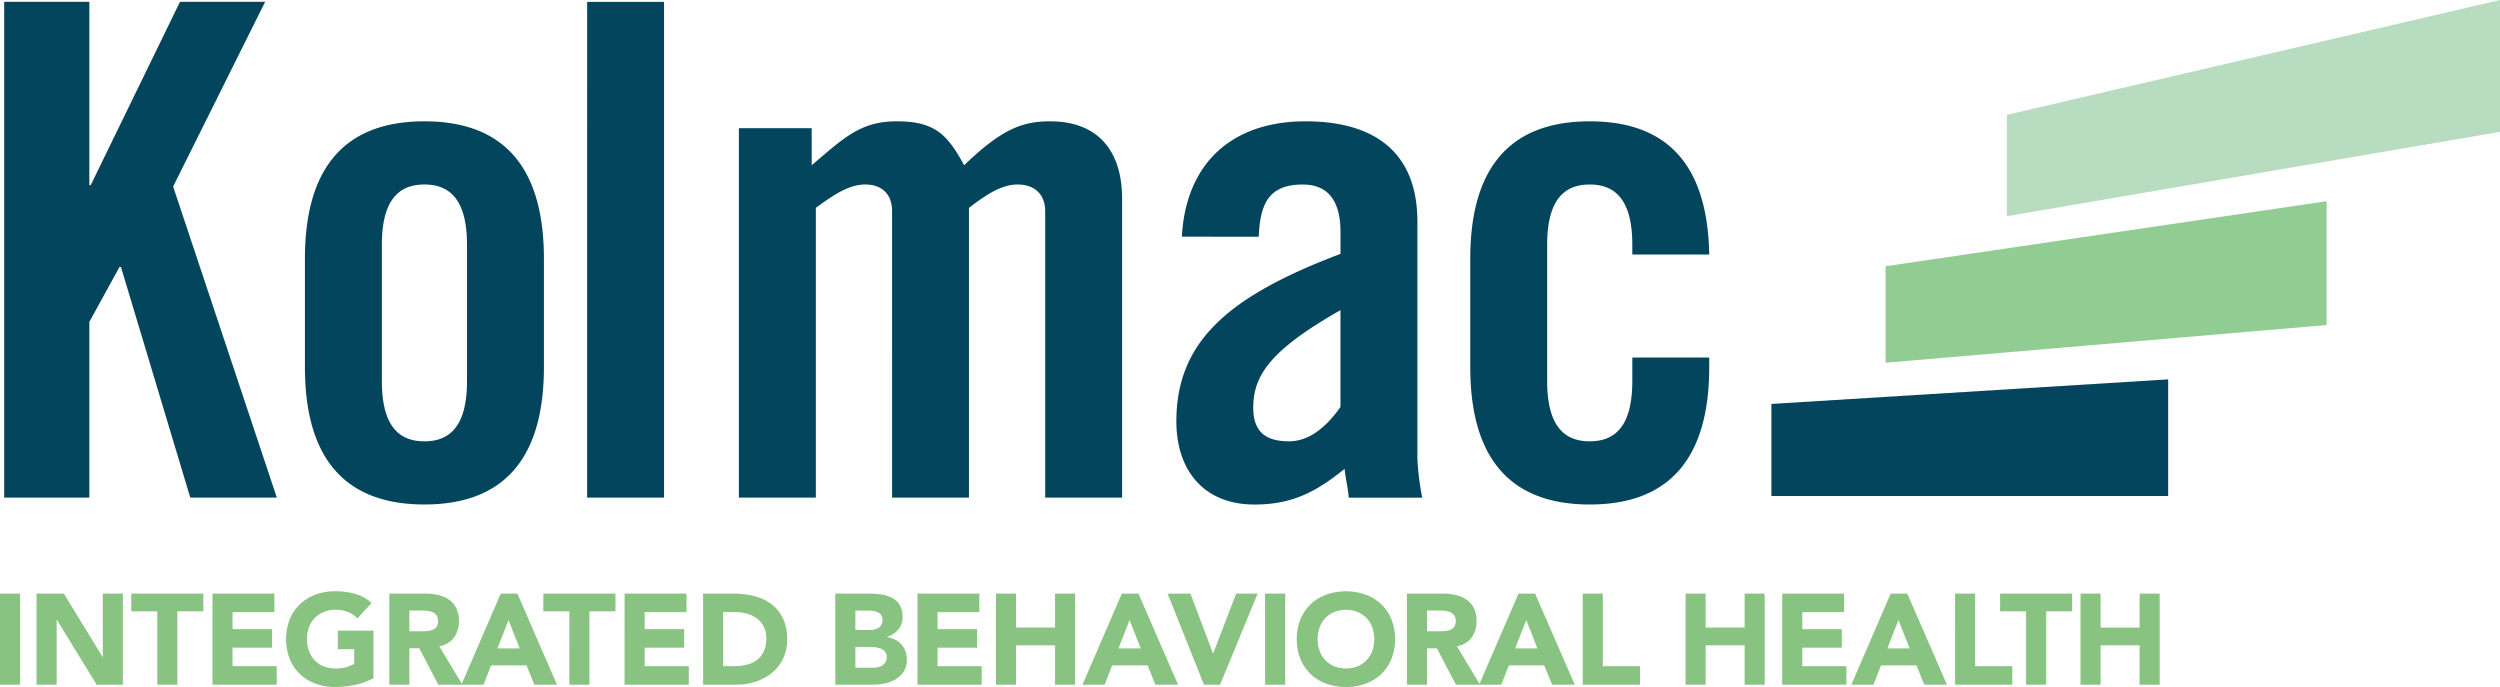 <svg id="footer_logo" data-name="footer logo" xmlns="http://www.w3.org/2000/svg" width="412" height="113.222" viewBox="0 0 412 113.222">
  <path id="Path_99" data-name="Path 99" d="M43.446.191,28.279,30.633,45.37,81.9H31.108L19.678,43.877h-.226L14.474,52.93V81.9H.438V.191H14.474V30.412h.22L29.41.191Zm33.267,62.47c0,7.02-2.489,9.96-7.018,9.96s-7.015-2.941-7.015-9.96V40.254c0-7.013,2.488-9.959,7.015-9.959s7.018,2.945,7.018,9.959ZM50,60.4c0,13.351,5.205,22.63,19.691,22.63S89.386,73.752,89.386,60.4V42.52c0-13.354-5.205-22.635-19.691-22.635S50,29.166,50,42.52Zm46.51,21.5h12.675V.2H96.514Zm62.923,0V34.146c2.829-2.15,5.317-3.851,8.036-3.851,2.489,0,4.529,1.362,4.529,4.416V81.9h12.676V32.673c0-7.921-3.964-12.788-11.887-12.788-4.642,0-8.037,1.357-14.148,7.24-2.714-4.979-4.751-7.24-11.089-7.24-6,0-8.715,2.717-14.035,7.24V21.014h-12V81.9H134.2V34.146c2.942-2.15,5.433-3.851,8.149-3.851,2.492,0,4.416,1.362,4.416,4.416V81.9Zm61.226-14.939c-2.151,3.057-4.98,5.658-8.493,5.658-3.846,0-5.881-1.582-5.881-5.545,0-5.315,2.829-9.506,14.374-16.068ZM207.191,38.9c.231-5.208,1.475-8.6,7.248-8.6,4.186,0,6.224,2.717,6.224,7.809v3.622c-18.224,6.9-27.05,14.263-27.05,27.615,0,7.809,4.3,13.692,12.9,13.692,6.112,0,10.074-2.036,14.829-5.883.11,1.472.565,3.054.678,4.752H234.13a43.457,43.457,0,0,1-.793-6.45V36.409c0-11.093-6.679-16.526-18.449-16.526-11.882,0-19.691,6.677-20.369,19.015Zm74.239,2.941C281.2,28.823,276,19.885,261.739,19.885c-14.484,0-19.691,9.281-19.691,22.635V60.4c0,13.352,5.207,22.633,19.691,22.633S281.43,73.753,281.43,60.4V58.816H268.755v3.845c0,7.02-2.489,9.959-7.017,9.959s-7.017-2.939-7.017-9.959V40.254c0-7.015,2.492-9.957,7.017-9.957s7.017,2.942,7.017,9.957v1.585Z" transform="translate(0.251 0.109)" fill="#03455c"/>
  <path id="Path_103" data-name="Path 103" d="M0,62.347H3.309V77.363H0Zm6.024,0h4.5L16.9,72.782h.042V62.347h3.309V77.363H15.928L9.375,66.673H9.333v10.69H6.024Zm19.894,2.926H21.633V62.347H33.512v2.926H29.227v12.09H25.918Zm9.1-2.926h10.2V65.4H38.325v2.8h6.512v3.054H38.325v3.054H45.6v3.054H35.017ZM61.55,76.3a11.985,11.985,0,0,1-3.054,1.1,15.513,15.513,0,0,1-3.246.34A9.24,9.24,0,0,1,52,77.193a7.4,7.4,0,0,1-2.566-1.58,7.169,7.169,0,0,1-1.686-2.491,9.139,9.139,0,0,1,0-6.534A7.169,7.169,0,0,1,49.438,64.1,7.448,7.448,0,0,1,52,62.517a9.24,9.24,0,0,1,3.246-.552,12.034,12.034,0,0,1,3.32.436,6.486,6.486,0,0,1,2.661,1.5L58.9,66.44a4.658,4.658,0,0,0-1.527-1.06,5.443,5.443,0,0,0-2.121-.362,4.91,4.91,0,0,0-1.92.362,4.3,4.3,0,0,0-1.473,1.006,4.432,4.432,0,0,0-.944,1.538,5.865,5.865,0,0,0,0,3.872,4.428,4.428,0,0,0,.944,1.527,4.306,4.306,0,0,0,1.473,1.008,4.91,4.91,0,0,0,1.92.36,6.353,6.353,0,0,0,1.867-.244,7.151,7.151,0,0,0,1.252-.5V71.51H55.675V68.455H61.55Zm2.609-13.956h5.81a10.3,10.3,0,0,1,2.175.222,5.181,5.181,0,0,1,1.8.744,3.711,3.711,0,0,1,1.231,1.4,4.744,4.744,0,0,1,.456,2.2,4.4,4.4,0,0,1-.829,2.7,3.709,3.709,0,0,1-2.417,1.411l3.818,6.342H72.238l-3.139-6H67.467v6H64.159Zm3.309,6.215h1.951c.3,0,.612-.011.944-.031a2.956,2.956,0,0,0,.9-.192,1.557,1.557,0,0,0,.668-.5,1.518,1.518,0,0,0,.264-.955,1.587,1.587,0,0,0-.233-.912,1.567,1.567,0,0,0-.593-.519,2.662,2.662,0,0,0-.829-.244,6.722,6.722,0,0,0-.91-.064H67.467Zm15.058-6.215h2.736l6.532,15.016H88.061l-1.294-3.181H80.934l-1.25,3.181H76.036ZM83.8,66.716l-1.824,4.667h3.67Zm10.033-1.442H89.546V62.347h11.879v2.926H97.139v12.09H93.831Zm9.1-2.926h10.2V65.4h-6.894v2.8h6.512v3.054h-6.512v3.054h7.274v3.054H102.929Zm12.937,0h4.963a14.158,14.158,0,0,1,3.427.4,7.847,7.847,0,0,1,2.831,1.305,6.4,6.4,0,0,1,1.92,2.343,7.871,7.871,0,0,1,.711,3.5,7.144,7.144,0,0,1-.69,3.213,6.874,6.874,0,0,1-1.856,2.332,8.185,8.185,0,0,1-2.694,1.433,10.447,10.447,0,0,1-3.2.487h-5.408Zm3.309,11.962h1.719a9.237,9.237,0,0,0,2.131-.233,4.548,4.548,0,0,0,1.708-.775,3.715,3.715,0,0,0,1.135-1.42,5.05,5.05,0,0,0,.414-2.153,4.2,4.2,0,0,0-.414-1.92,3.837,3.837,0,0,0-1.115-1.346,4.845,4.845,0,0,0-1.643-.8,7.257,7.257,0,0,0-1.983-.266h-1.951Zm18.474-11.962h5.6a14.024,14.024,0,0,1,1.963.138,5.346,5.346,0,0,1,1.771.55,3.411,3.411,0,0,1,1.274,1.156,3.557,3.557,0,0,1,.487,1.974,3.152,3.152,0,0,1-.711,2.11,3.907,3.907,0,0,1-1.878,1.2v.042a4.3,4.3,0,0,1,1.348.414,3.616,3.616,0,0,1,1.039.785,3.344,3.344,0,0,1,.668,1.113,3.95,3.95,0,0,1,.233,1.357,3.6,3.6,0,0,1-.51,1.983,3.99,3.99,0,0,1-1.315,1.283,5.73,5.73,0,0,1-1.813.7,9.7,9.7,0,0,1-2,.212h-6.15Zm3.309,6h2.4a3.373,3.373,0,0,0,.753-.085,2.089,2.089,0,0,0,.668-.275,1.427,1.427,0,0,0,.476-.509,1.535,1.535,0,0,0,.181-.764,1.394,1.394,0,0,0-.2-.774,1.414,1.414,0,0,0-.52-.476,2.461,2.461,0,0,0-.72-.244,4.274,4.274,0,0,0-.786-.075h-2.247Zm0,6.215h2.969a3.668,3.668,0,0,0,.775-.085,2.047,2.047,0,0,0,.709-.3,1.7,1.7,0,0,0,.521-.552,1.6,1.6,0,0,0,.2-.827,1.324,1.324,0,0,0-.266-.859,1.682,1.682,0,0,0-.668-.5,3.406,3.406,0,0,0-.868-.233,6.486,6.486,0,0,0-.871-.064h-2.5ZM151.2,62.347h10.2V65.4h-6.892v2.8h6.51v3.054h-6.51v3.054h7.274v3.054H151.2Zm12.937,0h3.31v5.6h6.425v-5.6h3.309V77.363h-3.309v-6.49h-6.425v6.49h-3.31Zm20.743,0h2.736l6.532,15.016h-3.733l-1.293-3.181h-5.832l-1.252,3.181h-3.648Zm1.272,4.368-1.824,4.667H188Zm6.26-4.368h3.774l3.713,9.841h.042l3.774-9.841h3.543l-6.193,15.016h-2.651Zm16.076,0H211.8V77.363h-3.309Zm5.218,7.509a8.467,8.467,0,0,1,.605-3.268A7.148,7.148,0,0,1,216,64.1a7.419,7.419,0,0,1,2.566-1.58,9.814,9.814,0,0,1,6.49,0,7.434,7.434,0,0,1,2.566,1.58,7.148,7.148,0,0,1,1.686,2.491,9.117,9.117,0,0,1,0,6.534,7.148,7.148,0,0,1-1.686,2.491,7.387,7.387,0,0,1-2.566,1.58,9.814,9.814,0,0,1-6.49,0A7.372,7.372,0,0,1,216,75.613a7.148,7.148,0,0,1-1.686-2.491,8.464,8.464,0,0,1-.605-3.266m3.436,0a5.523,5.523,0,0,0,.329,1.94,4.451,4.451,0,0,0,.944,1.527,4.327,4.327,0,0,0,1.475,1.008,5.295,5.295,0,0,0,3.839,0,4.328,4.328,0,0,0,1.475-1.008,4.476,4.476,0,0,0,.944-1.527,5.865,5.865,0,0,0,0-3.872,4.479,4.479,0,0,0-.944-1.538,4.324,4.324,0,0,0-1.475-1.006,5.273,5.273,0,0,0-3.839,0,4.323,4.323,0,0,0-1.475,1.006,4.454,4.454,0,0,0-.944,1.538,5.551,5.551,0,0,0-.329,1.931m14.719-7.509h5.812a10.3,10.3,0,0,1,2.173.222,5.2,5.2,0,0,1,1.8.744,3.707,3.707,0,0,1,1.23,1.4,4.744,4.744,0,0,1,.456,2.2,4.4,4.4,0,0,1-.827,2.7,3.713,3.713,0,0,1-2.417,1.411l3.816,6.342h-3.966l-3.139-6H235.17v6h-3.309Zm3.309,6.215h1.952q.446,0,.945-.031a2.956,2.956,0,0,0,.9-.192,1.552,1.552,0,0,0,.667-.5,1.509,1.509,0,0,0,.266-.955,1.587,1.587,0,0,0-.233-.912,1.56,1.56,0,0,0-.594-.519,2.653,2.653,0,0,0-.827-.244,6.745,6.745,0,0,0-.912-.064H235.17Zm15.08-6.215h2.736l6.532,15.016h-3.733l-1.294-3.181h-5.832l-1.252,3.181h-3.647Zm1.272,4.368L249.7,71.383h3.67Zm9.311-4.368h3.309V74.309h6.13v3.054h-9.438Zm16.945,0h3.309v5.6h6.427v-5.6h3.309V77.363h-3.309v-6.49h-6.427v6.49h-3.309Zm15.928,0h10.2V65.4h-6.894v2.8h6.512v3.054h-6.512v3.054h7.275v3.054H293.707Zm17.88,0h2.736l6.532,15.016h-3.733l-1.293-3.181H310l-1.252,3.181H305.1Zm1.274,4.368-1.824,4.667h3.669Zm9.331-4.368H325.5V74.309h6.13v3.054h-9.438ZM333.9,65.274h-4.284V62.347h11.877v2.926h-4.285v12.09H333.9Zm8.971-2.926h3.309v5.6h6.427v-5.6h3.309V77.363h-3.309v-6.49h-6.427v6.49h-3.309Z" transform="translate(0 35.476)" fill="#89c381"/>
  <g id="Group_85" data-name="Group 85" transform="translate(291.926)">
    <path id="Path_100" data-name="Path 100" d="M291.586,0,210.323,18.927v16.7l81.263-13.9Z" transform="translate(-171.512)" fill="#b8dcbf"/>
    <path id="Path_101" data-name="Path 101" d="M270.288,41.49,197.613,47.7v-15.9l72.676-10.715Z" transform="translate(-178.789 12.075)" fill="#91cc93"/>
    <path id="Path_102" data-name="Path 102" d="M251.029,58.984H185.643V43.806l65.387-4.048Z" transform="translate(-185.643 22.762)" fill="#03455c"/>
  </g>
</svg>

